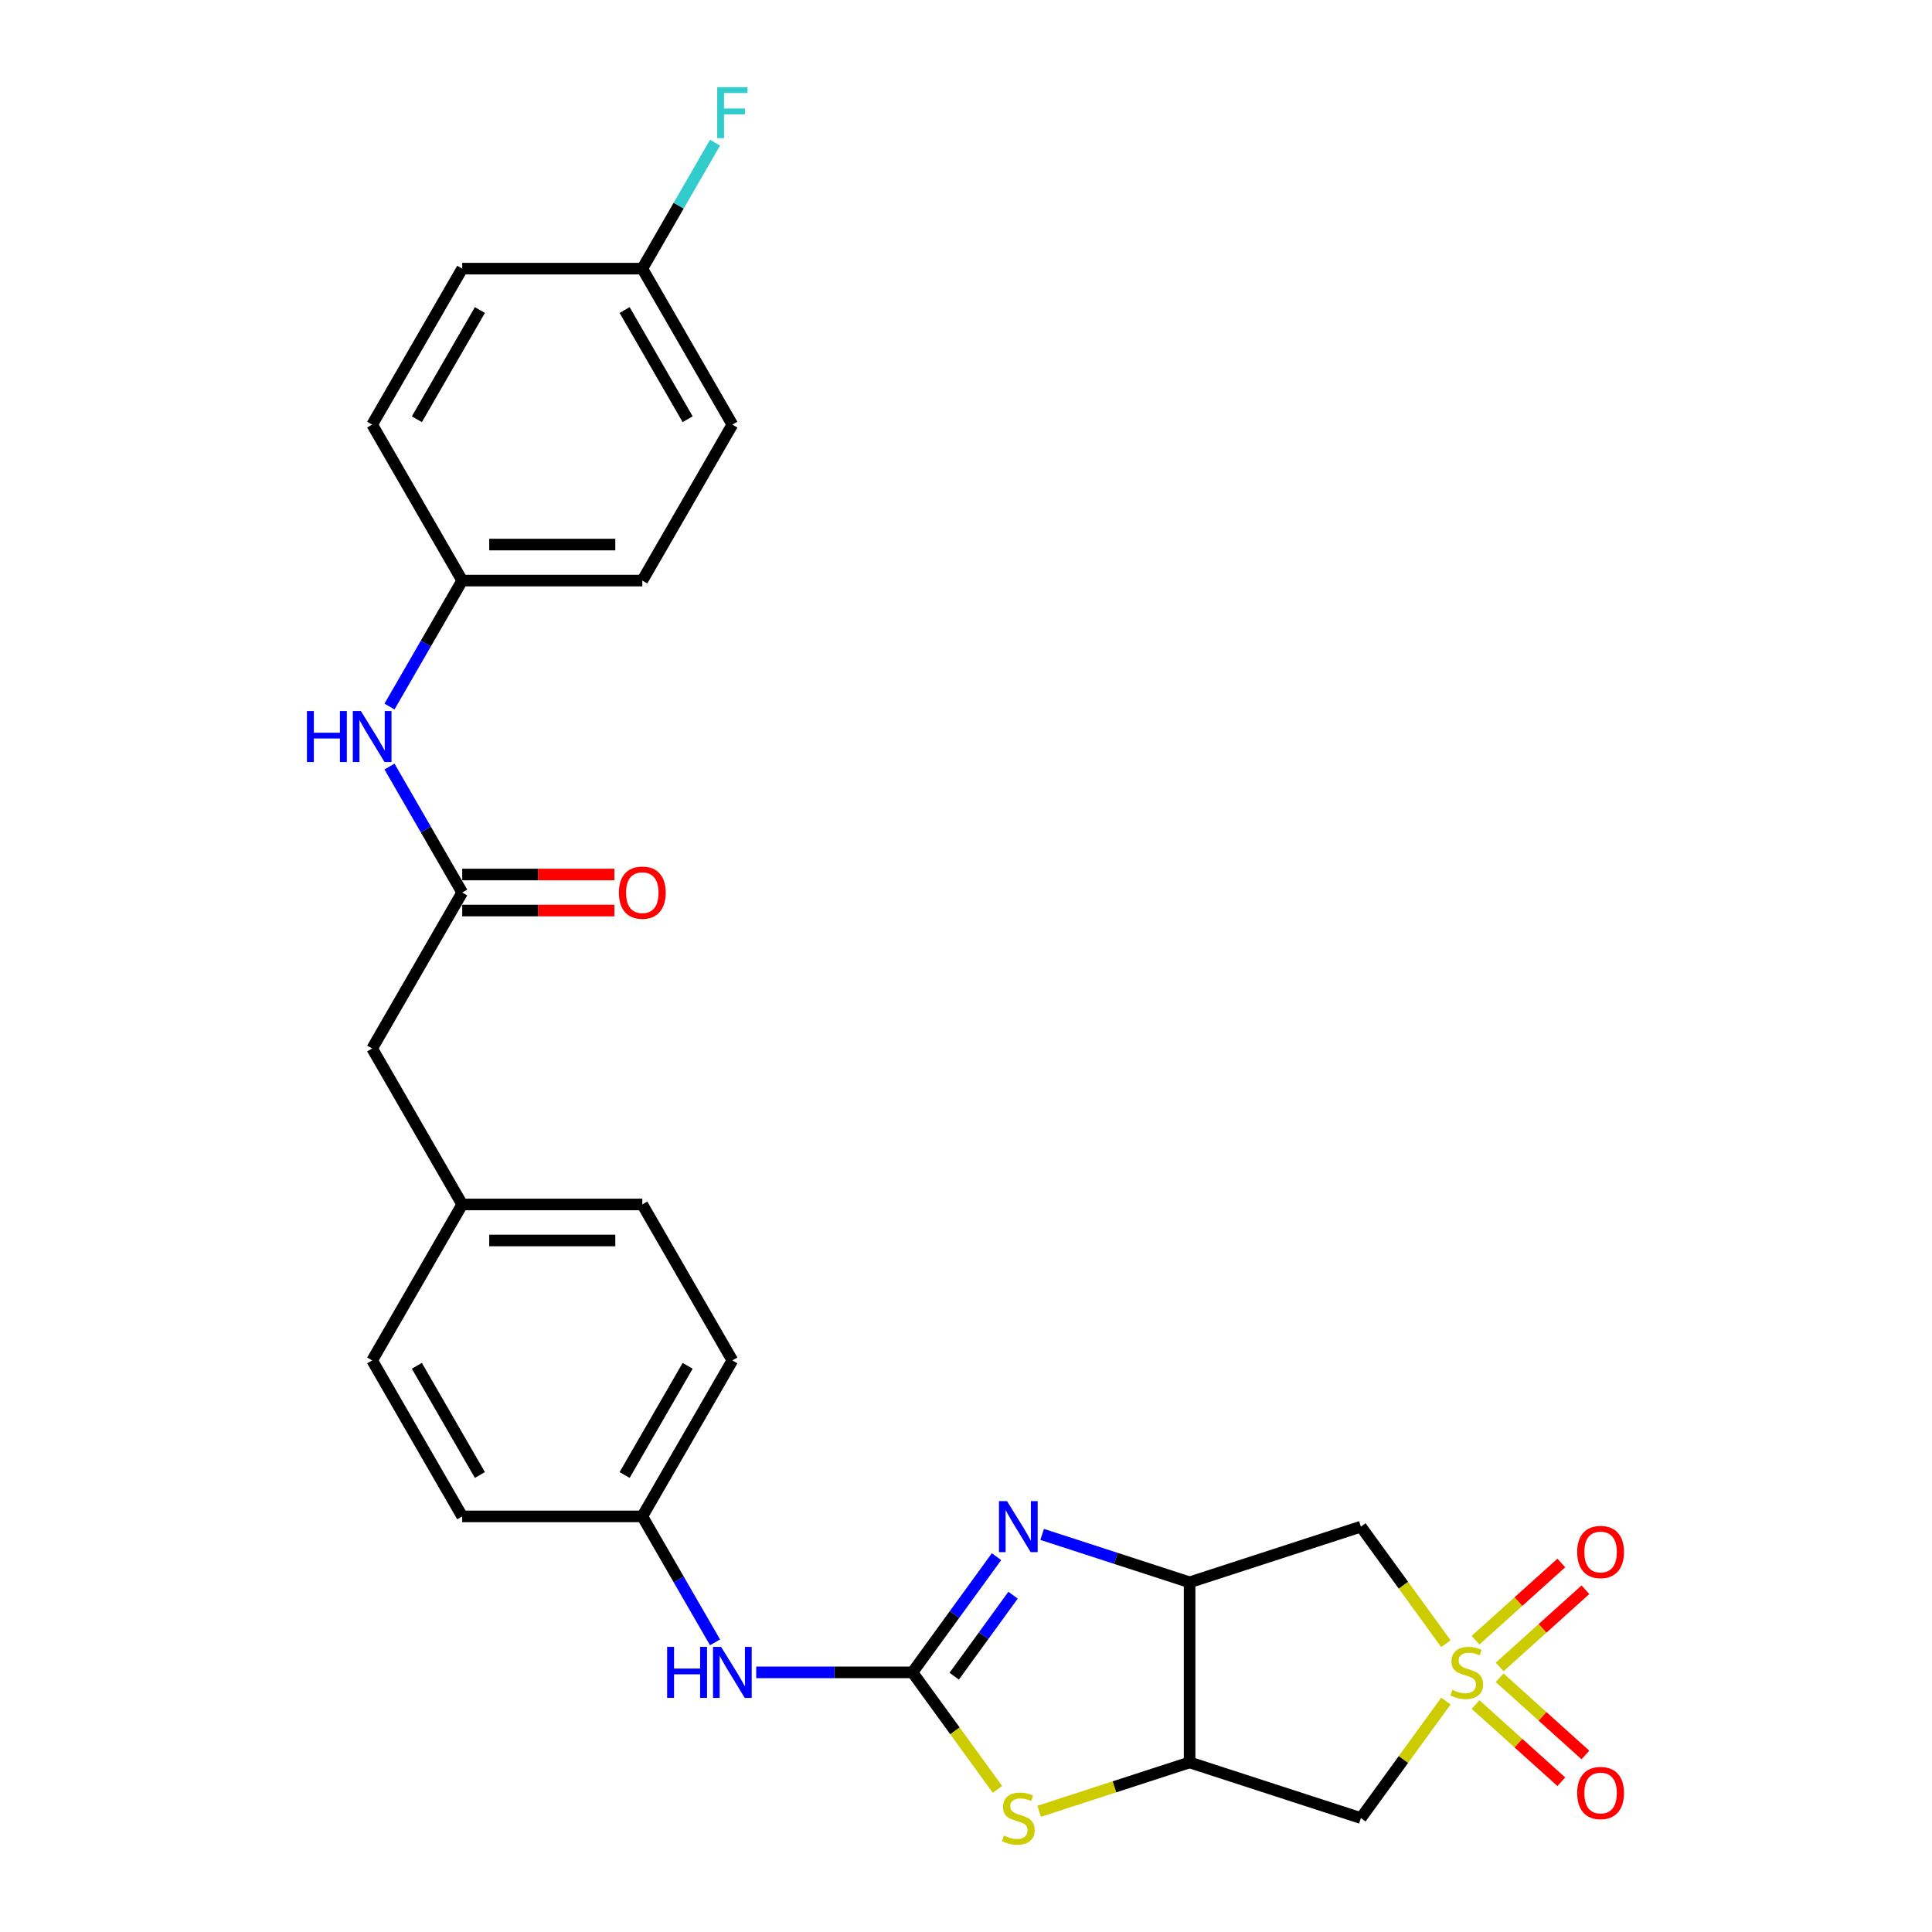 <?xml version='1.0' encoding='iso-8859-1'?>
<svg version='1.1' baseProfile='full'
              xmlns='http://www.w3.org/2000/svg'
                      xmlns:rdkit='http://www.rdkit.org/xml'
                      xmlns:xlink='http://www.w3.org/1999/xlink'
                  xml:space='preserve'
width='1000px' height='1000px' viewBox='0 0 1000 1000'>
<!-- END OF HEADER -->
<rect style='opacity:1.0;fill:#FFFFFF;stroke:none' width='1000' height='1000' x='0' y='0'> </rect>
<path class='bond-5' d='M 748.39,850.756 L 726.391,820.477' style='fill:none;fill-rule:evenodd;stroke:#CCCC00;stroke-width:6px;stroke-linecap:butt;stroke-linejoin:miter;stroke-opacity:1' />
<path class='bond-5' d='M 726.391,820.477 L 704.393,790.198' style='fill:none;fill-rule:evenodd;stroke:#000000;stroke-width:6px;stroke-linecap:butt;stroke-linejoin:miter;stroke-opacity:1' />
<path class='bond-6' d='M 748.39,880.471 L 726.391,910.75' style='fill:none;fill-rule:evenodd;stroke:#CCCC00;stroke-width:6px;stroke-linecap:butt;stroke-linejoin:miter;stroke-opacity:1' />
<path class='bond-6' d='M 726.391,910.75 L 704.393,941.029' style='fill:none;fill-rule:evenodd;stroke:#000000;stroke-width:6px;stroke-linecap:butt;stroke-linejoin:miter;stroke-opacity:1' />
<path class='bond-9' d='M 776.217,862.822 L 798.415,842.835' style='fill:none;fill-rule:evenodd;stroke:#CCCC00;stroke-width:6px;stroke-linecap:butt;stroke-linejoin:miter;stroke-opacity:1' />
<path class='bond-9' d='M 798.415,842.835 L 820.612,822.849' style='fill:none;fill-rule:evenodd;stroke:#FF0000;stroke-width:6px;stroke-linecap:butt;stroke-linejoin:miter;stroke-opacity:1' />
<path class='bond-9' d='M 763.742,848.967 L 785.94,828.98' style='fill:none;fill-rule:evenodd;stroke:#CCCC00;stroke-width:6px;stroke-linecap:butt;stroke-linejoin:miter;stroke-opacity:1' />
<path class='bond-9' d='M 785.94,828.98 L 808.137,808.994' style='fill:none;fill-rule:evenodd;stroke:#FF0000;stroke-width:6px;stroke-linecap:butt;stroke-linejoin:miter;stroke-opacity:1' />
<path class='bond-10' d='M 763.742,882.261 L 785.94,902.247' style='fill:none;fill-rule:evenodd;stroke:#CCCC00;stroke-width:6px;stroke-linecap:butt;stroke-linejoin:miter;stroke-opacity:1' />
<path class='bond-10' d='M 785.94,902.247 L 808.137,922.234' style='fill:none;fill-rule:evenodd;stroke:#FF0000;stroke-width:6px;stroke-linecap:butt;stroke-linejoin:miter;stroke-opacity:1' />
<path class='bond-10' d='M 776.217,868.406 L 798.415,888.392' style='fill:none;fill-rule:evenodd;stroke:#CCCC00;stroke-width:6px;stroke-linecap:butt;stroke-linejoin:miter;stroke-opacity:1' />
<path class='bond-10' d='M 798.415,888.392 L 820.612,908.379' style='fill:none;fill-rule:evenodd;stroke:#FF0000;stroke-width:6px;stroke-linecap:butt;stroke-linejoin:miter;stroke-opacity:1' />
<path class='bond-0' d='M 472.288,865.614 L 494.287,895.893' style='fill:none;fill-rule:evenodd;stroke:#000000;stroke-width:6px;stroke-linecap:butt;stroke-linejoin:miter;stroke-opacity:1' />
<path class='bond-0' d='M 494.287,895.893 L 516.285,926.172' style='fill:none;fill-rule:evenodd;stroke:#CCCC00;stroke-width:6px;stroke-linecap:butt;stroke-linejoin:miter;stroke-opacity:1' />
<path class='bond-8' d='M 472.288,865.614 L 431.849,865.614' style='fill:none;fill-rule:evenodd;stroke:#000000;stroke-width:6px;stroke-linecap:butt;stroke-linejoin:miter;stroke-opacity:1' />
<path class='bond-8' d='M 431.849,865.614 L 391.411,865.614' style='fill:none;fill-rule:evenodd;stroke:#0000FF;stroke-width:6px;stroke-linecap:butt;stroke-linejoin:miter;stroke-opacity:1' />
<path class='bond-28' d='M 472.288,865.614 L 494.042,835.671' style='fill:none;fill-rule:evenodd;stroke:#000000;stroke-width:6px;stroke-linecap:butt;stroke-linejoin:miter;stroke-opacity:1' />
<path class='bond-28' d='M 494.042,835.671 L 515.797,805.729' style='fill:none;fill-rule:evenodd;stroke:#0000FF;stroke-width:6px;stroke-linecap:butt;stroke-linejoin:miter;stroke-opacity:1' />
<path class='bond-28' d='M 493.897,867.59 L 509.125,846.63' style='fill:none;fill-rule:evenodd;stroke:#000000;stroke-width:6px;stroke-linecap:butt;stroke-linejoin:miter;stroke-opacity:1' />
<path class='bond-28' d='M 509.125,846.63 L 524.354,825.67' style='fill:none;fill-rule:evenodd;stroke:#0000FF;stroke-width:6px;stroke-linecap:butt;stroke-linejoin:miter;stroke-opacity:1' />
<path class='bond-1' d='M 539.422,794.209 L 577.579,806.607' style='fill:none;fill-rule:evenodd;stroke:#0000FF;stroke-width:6px;stroke-linecap:butt;stroke-linejoin:miter;stroke-opacity:1' />
<path class='bond-1' d='M 577.579,806.607 L 615.736,819.004' style='fill:none;fill-rule:evenodd;stroke:#000000;stroke-width:6px;stroke-linecap:butt;stroke-linejoin:miter;stroke-opacity:1' />
<path class='bond-2' d='M 615.736,819.004 L 704.393,790.198' style='fill:none;fill-rule:evenodd;stroke:#000000;stroke-width:6px;stroke-linecap:butt;stroke-linejoin:miter;stroke-opacity:1' />
<path class='bond-27' d='M 615.736,819.004 L 615.736,912.223' style='fill:none;fill-rule:evenodd;stroke:#000000;stroke-width:6px;stroke-linecap:butt;stroke-linejoin:miter;stroke-opacity:1' />
<path class='bond-3' d='M 615.736,912.223 L 704.393,941.029' style='fill:none;fill-rule:evenodd;stroke:#000000;stroke-width:6px;stroke-linecap:butt;stroke-linejoin:miter;stroke-opacity:1' />
<path class='bond-4' d='M 615.736,912.223 L 576.806,924.872' style='fill:none;fill-rule:evenodd;stroke:#000000;stroke-width:6px;stroke-linecap:butt;stroke-linejoin:miter;stroke-opacity:1' />
<path class='bond-4' d='M 576.806,924.872 L 537.875,937.522' style='fill:none;fill-rule:evenodd;stroke:#CCCC00;stroke-width:6px;stroke-linecap:butt;stroke-linejoin:miter;stroke-opacity:1' />
<path class='bond-7' d='M 239.241,461.965 L 192.632,542.695' style='fill:none;fill-rule:evenodd;stroke:#000000;stroke-width:6px;stroke-linecap:butt;stroke-linejoin:miter;stroke-opacity:1' />
<path class='bond-11' d='M 239.241,461.965 L 220.42,429.366' style='fill:none;fill-rule:evenodd;stroke:#000000;stroke-width:6px;stroke-linecap:butt;stroke-linejoin:miter;stroke-opacity:1' />
<path class='bond-11' d='M 220.42,429.366 L 201.598,396.766' style='fill:none;fill-rule:evenodd;stroke:#0000FF;stroke-width:6px;stroke-linecap:butt;stroke-linejoin:miter;stroke-opacity:1' />
<path class='bond-12' d='M 239.241,471.287 L 278.626,471.287' style='fill:none;fill-rule:evenodd;stroke:#000000;stroke-width:6px;stroke-linecap:butt;stroke-linejoin:miter;stroke-opacity:1' />
<path class='bond-12' d='M 278.626,471.287 L 318.011,471.287' style='fill:none;fill-rule:evenodd;stroke:#FF0000;stroke-width:6px;stroke-linecap:butt;stroke-linejoin:miter;stroke-opacity:1' />
<path class='bond-12' d='M 239.241,452.643 L 278.626,452.643' style='fill:none;fill-rule:evenodd;stroke:#000000;stroke-width:6px;stroke-linecap:butt;stroke-linejoin:miter;stroke-opacity:1' />
<path class='bond-12' d='M 278.626,452.643 L 318.011,452.643' style='fill:none;fill-rule:evenodd;stroke:#FF0000;stroke-width:6px;stroke-linecap:butt;stroke-linejoin:miter;stroke-opacity:1' />
<path class='bond-14' d='M 370.103,850.084 L 351.281,817.484' style='fill:none;fill-rule:evenodd;stroke:#0000FF;stroke-width:6px;stroke-linecap:butt;stroke-linejoin:miter;stroke-opacity:1' />
<path class='bond-14' d='M 351.281,817.484 L 332.46,784.884' style='fill:none;fill-rule:evenodd;stroke:#000000;stroke-width:6px;stroke-linecap:butt;stroke-linejoin:miter;stroke-opacity:1' />
<path class='bond-15' d='M 201.598,365.705 L 220.42,333.106' style='fill:none;fill-rule:evenodd;stroke:#0000FF;stroke-width:6px;stroke-linecap:butt;stroke-linejoin:miter;stroke-opacity:1' />
<path class='bond-15' d='M 220.42,333.106 L 239.241,300.506' style='fill:none;fill-rule:evenodd;stroke:#000000;stroke-width:6px;stroke-linecap:butt;stroke-linejoin:miter;stroke-opacity:1' />
<path class='bond-13' d='M 192.632,542.695 L 239.241,623.425' style='fill:none;fill-rule:evenodd;stroke:#000000;stroke-width:6px;stroke-linecap:butt;stroke-linejoin:miter;stroke-opacity:1' />
<path class='bond-19' d='M 332.46,784.884 L 379.069,704.154' style='fill:none;fill-rule:evenodd;stroke:#000000;stroke-width:6px;stroke-linecap:butt;stroke-linejoin:miter;stroke-opacity:1' />
<path class='bond-19' d='M 323.305,763.453 L 355.932,706.942' style='fill:none;fill-rule:evenodd;stroke:#000000;stroke-width:6px;stroke-linecap:butt;stroke-linejoin:miter;stroke-opacity:1' />
<path class='bond-20' d='M 332.46,784.884 L 239.241,784.884' style='fill:none;fill-rule:evenodd;stroke:#000000;stroke-width:6px;stroke-linecap:butt;stroke-linejoin:miter;stroke-opacity:1' />
<path class='bond-21' d='M 239.241,300.506 L 192.632,219.776' style='fill:none;fill-rule:evenodd;stroke:#000000;stroke-width:6px;stroke-linecap:butt;stroke-linejoin:miter;stroke-opacity:1' />
<path class='bond-22' d='M 239.241,300.506 L 332.46,300.506' style='fill:none;fill-rule:evenodd;stroke:#000000;stroke-width:6px;stroke-linecap:butt;stroke-linejoin:miter;stroke-opacity:1' />
<path class='bond-22' d='M 253.224,281.862 L 318.477,281.862' style='fill:none;fill-rule:evenodd;stroke:#000000;stroke-width:6px;stroke-linecap:butt;stroke-linejoin:miter;stroke-opacity:1' />
<path class='bond-16' d='M 239.241,623.425 L 192.632,704.154' style='fill:none;fill-rule:evenodd;stroke:#000000;stroke-width:6px;stroke-linecap:butt;stroke-linejoin:miter;stroke-opacity:1' />
<path class='bond-29' d='M 239.241,623.425 L 332.46,623.425' style='fill:none;fill-rule:evenodd;stroke:#000000;stroke-width:6px;stroke-linecap:butt;stroke-linejoin:miter;stroke-opacity:1' />
<path class='bond-29' d='M 253.224,642.068 L 318.477,642.068' style='fill:none;fill-rule:evenodd;stroke:#000000;stroke-width:6px;stroke-linecap:butt;stroke-linejoin:miter;stroke-opacity:1' />
<path class='bond-17' d='M 332.46,139.046 L 379.069,219.776' style='fill:none;fill-rule:evenodd;stroke:#000000;stroke-width:6px;stroke-linecap:butt;stroke-linejoin:miter;stroke-opacity:1' />
<path class='bond-17' d='M 323.305,160.478 L 355.932,216.989' style='fill:none;fill-rule:evenodd;stroke:#000000;stroke-width:6px;stroke-linecap:butt;stroke-linejoin:miter;stroke-opacity:1' />
<path class='bond-18' d='M 332.46,139.046 L 351.281,106.447' style='fill:none;fill-rule:evenodd;stroke:#000000;stroke-width:6px;stroke-linecap:butt;stroke-linejoin:miter;stroke-opacity:1' />
<path class='bond-18' d='M 351.281,106.447 L 370.103,73.847' style='fill:none;fill-rule:evenodd;stroke:#33CCCC;stroke-width:6px;stroke-linecap:butt;stroke-linejoin:miter;stroke-opacity:1' />
<path class='bond-30' d='M 332.46,139.046 L 239.241,139.046' style='fill:none;fill-rule:evenodd;stroke:#000000;stroke-width:6px;stroke-linecap:butt;stroke-linejoin:miter;stroke-opacity:1' />
<path class='bond-26' d='M 379.069,704.154 L 332.46,623.425' style='fill:none;fill-rule:evenodd;stroke:#000000;stroke-width:6px;stroke-linecap:butt;stroke-linejoin:miter;stroke-opacity:1' />
<path class='bond-25' d='M 239.241,784.884 L 192.632,704.154' style='fill:none;fill-rule:evenodd;stroke:#000000;stroke-width:6px;stroke-linecap:butt;stroke-linejoin:miter;stroke-opacity:1' />
<path class='bond-25' d='M 248.396,763.453 L 215.769,706.942' style='fill:none;fill-rule:evenodd;stroke:#000000;stroke-width:6px;stroke-linecap:butt;stroke-linejoin:miter;stroke-opacity:1' />
<path class='bond-23' d='M 192.632,219.776 L 239.241,139.046' style='fill:none;fill-rule:evenodd;stroke:#000000;stroke-width:6px;stroke-linecap:butt;stroke-linejoin:miter;stroke-opacity:1' />
<path class='bond-23' d='M 215.769,216.989 L 248.396,160.478' style='fill:none;fill-rule:evenodd;stroke:#000000;stroke-width:6px;stroke-linecap:butt;stroke-linejoin:miter;stroke-opacity:1' />
<path class='bond-24' d='M 332.46,300.506 L 379.069,219.776' style='fill:none;fill-rule:evenodd;stroke:#000000;stroke-width:6px;stroke-linecap:butt;stroke-linejoin:miter;stroke-opacity:1' />
<path  class='atom-0' d='M 751.728 874.675
Q 752.026 874.787, 753.256 875.309
Q 754.487 875.831, 755.829 876.166
Q 757.209 876.464, 758.551 876.464
Q 761.049 876.464, 762.504 875.271
Q 763.958 874.041, 763.958 871.915
Q 763.958 870.461, 763.212 869.566
Q 762.504 868.671, 761.385 868.187
Q 760.266 867.702, 758.402 867.143
Q 756.053 866.434, 754.636 865.763
Q 753.256 865.092, 752.25 863.675
Q 751.28 862.258, 751.28 859.872
Q 751.28 856.553, 753.517 854.502
Q 755.792 852.451, 760.266 852.451
Q 763.324 852.451, 766.792 853.906
L 765.934 856.777
Q 762.765 855.472, 760.378 855.472
Q 757.805 855.472, 756.389 856.553
Q 754.972 857.597, 755.009 859.424
Q 755.009 860.841, 755.717 861.699
Q 756.463 862.556, 757.507 863.041
Q 758.589 863.526, 760.378 864.085
Q 762.765 864.831, 764.182 865.577
Q 765.599 866.322, 766.605 867.851
Q 767.649 869.343, 767.649 871.915
Q 767.649 875.57, 765.188 877.546
Q 762.765 879.485, 758.7 879.485
Q 756.351 879.485, 754.561 878.963
Q 752.809 878.478, 750.721 877.62
L 751.728 874.675
' fill='#CCCC00'/>
<path  class='atom-2' d='M 521.245 776.999
L 529.895 790.981
Q 530.753 792.361, 532.133 794.859
Q 533.512 797.358, 533.587 797.507
L 533.587 776.999
L 537.092 776.999
L 537.092 803.398
L 533.475 803.398
L 524.19 788.11
Q 523.109 786.32, 521.953 784.27
Q 520.835 782.219, 520.499 781.585
L 520.499 803.398
L 517.069 803.398
L 517.069 776.999
L 521.245 776.999
' fill='#0000FF'/>
<path  class='atom-5' d='M 519.623 950.09
Q 519.921 950.202, 521.151 950.724
Q 522.382 951.246, 523.724 951.582
Q 525.104 951.88, 526.446 951.88
Q 528.945 951.88, 530.399 950.687
Q 531.853 949.456, 531.853 947.331
Q 531.853 945.877, 531.107 944.982
Q 530.399 944.087, 529.28 943.602
Q 528.162 943.117, 526.297 942.558
Q 523.948 941.85, 522.531 941.178
Q 521.151 940.507, 520.145 939.09
Q 519.175 937.673, 519.175 935.287
Q 519.175 931.968, 521.412 929.918
Q 523.687 927.867, 528.162 927.867
Q 531.219 927.867, 534.687 929.321
L 533.829 932.192
Q 530.66 930.887, 528.273 930.887
Q 525.701 930.887, 524.284 931.968
Q 522.867 933.012, 522.904 934.84
Q 522.904 936.256, 523.612 937.114
Q 524.358 937.972, 525.402 938.456
Q 526.484 938.941, 528.273 939.5
Q 530.66 940.246, 532.077 940.992
Q 533.494 941.738, 534.5 943.267
Q 535.544 944.758, 535.544 947.331
Q 535.544 950.985, 533.083 952.961
Q 530.66 954.9, 526.595 954.9
Q 524.246 954.9, 522.457 954.378
Q 520.704 953.893, 518.616 953.036
L 519.623 950.09
' fill='#CCCC00'/>
<path  class='atom-9' d='M 345.305 852.414
L 348.885 852.414
L 348.885 863.638
L 362.383 863.638
L 362.383 852.414
L 365.962 852.414
L 365.962 878.814
L 362.383 878.814
L 362.383 866.621
L 348.885 866.621
L 348.885 878.814
L 345.305 878.814
L 345.305 852.414
' fill='#0000FF'/>
<path  class='atom-9' d='M 373.234 852.414
L 381.884 866.397
Q 382.742 867.776, 384.121 870.275
Q 385.501 872.773, 385.576 872.922
L 385.576 852.414
L 389.081 852.414
L 389.081 878.814
L 385.464 878.814
L 376.179 863.526
Q 375.098 861.736, 373.942 859.685
Q 372.823 857.634, 372.488 857
L 372.488 878.814
L 369.057 878.814
L 369.057 852.414
L 373.234 852.414
' fill='#0000FF'/>
<path  class='atom-10' d='M 816.342 803.313
Q 816.342 796.974, 819.474 793.432
Q 822.606 789.889, 828.46 789.889
Q 834.314 789.889, 837.446 793.432
Q 840.578 796.974, 840.578 803.313
Q 840.578 809.726, 837.409 813.381
Q 834.24 816.997, 828.46 816.997
Q 822.643 816.997, 819.474 813.381
Q 816.342 809.764, 816.342 803.313
M 828.46 814.014
Q 832.487 814.014, 834.65 811.33
Q 836.85 808.608, 836.85 803.313
Q 836.85 798.13, 834.65 795.52
Q 832.487 792.872, 828.46 792.872
Q 824.433 792.872, 822.233 795.483
Q 820.07 798.093, 820.07 803.313
Q 820.07 808.645, 822.233 811.33
Q 824.433 814.014, 828.46 814.014
' fill='#FF0000'/>
<path  class='atom-11' d='M 816.342 928.064
Q 816.342 921.725, 819.474 918.183
Q 822.606 914.64, 828.46 914.64
Q 834.314 914.64, 837.446 918.183
Q 840.578 921.725, 840.578 928.064
Q 840.578 934.477, 837.409 938.131
Q 834.24 941.748, 828.46 941.748
Q 822.643 941.748, 819.474 938.131
Q 816.342 934.515, 816.342 928.064
M 828.46 938.765
Q 832.487 938.765, 834.65 936.081
Q 836.85 933.359, 836.85 928.064
Q 836.85 922.881, 834.65 920.271
Q 832.487 917.623, 828.46 917.623
Q 824.433 917.623, 822.233 920.233
Q 820.07 922.844, 820.07 928.064
Q 820.07 933.396, 822.233 936.081
Q 824.433 938.765, 828.46 938.765
' fill='#FF0000'/>
<path  class='atom-12' d='M 158.868 368.036
L 162.448 368.036
L 162.448 379.259
L 175.946 379.259
L 175.946 368.036
L 179.525 368.036
L 179.525 394.435
L 175.946 394.435
L 175.946 382.242
L 162.448 382.242
L 162.448 394.435
L 158.868 394.435
L 158.868 368.036
' fill='#0000FF'/>
<path  class='atom-12' d='M 186.796 368.036
L 195.447 382.019
Q 196.305 383.398, 197.684 385.896
Q 199.064 388.395, 199.138 388.544
L 199.138 368.036
L 202.643 368.036
L 202.643 394.435
L 199.027 394.435
L 189.742 379.147
Q 188.661 377.358, 187.505 375.307
Q 186.386 373.256, 186.051 372.622
L 186.051 394.435
L 182.62 394.435
L 182.62 368.036
L 186.796 368.036
' fill='#0000FF'/>
<path  class='atom-13' d='M 320.341 462.04
Q 320.341 455.701, 323.473 452.159
Q 326.606 448.616, 332.46 448.616
Q 338.314 448.616, 341.446 452.159
Q 344.578 455.701, 344.578 462.04
Q 344.578 468.453, 341.409 472.107
Q 338.239 475.724, 332.46 475.724
Q 326.643 475.724, 323.473 472.107
Q 320.341 468.491, 320.341 462.04
M 332.46 472.741
Q 336.487 472.741, 338.649 470.057
Q 340.849 467.335, 340.849 462.04
Q 340.849 456.857, 338.649 454.247
Q 336.487 451.599, 332.46 451.599
Q 328.433 451.599, 326.233 454.209
Q 324.07 456.82, 324.07 462.04
Q 324.07 467.372, 326.233 470.057
Q 328.433 472.741, 332.46 472.741
' fill='#FF0000'/>
<path  class='atom-19' d='M 371.22 45.117
L 386.918 45.117
L 386.918 48.137
L 374.762 48.137
L 374.762 56.154
L 385.576 56.154
L 385.576 59.212
L 374.762 59.212
L 374.762 71.516
L 371.22 71.516
L 371.22 45.117
' fill='#33CCCC'/>
</svg>
